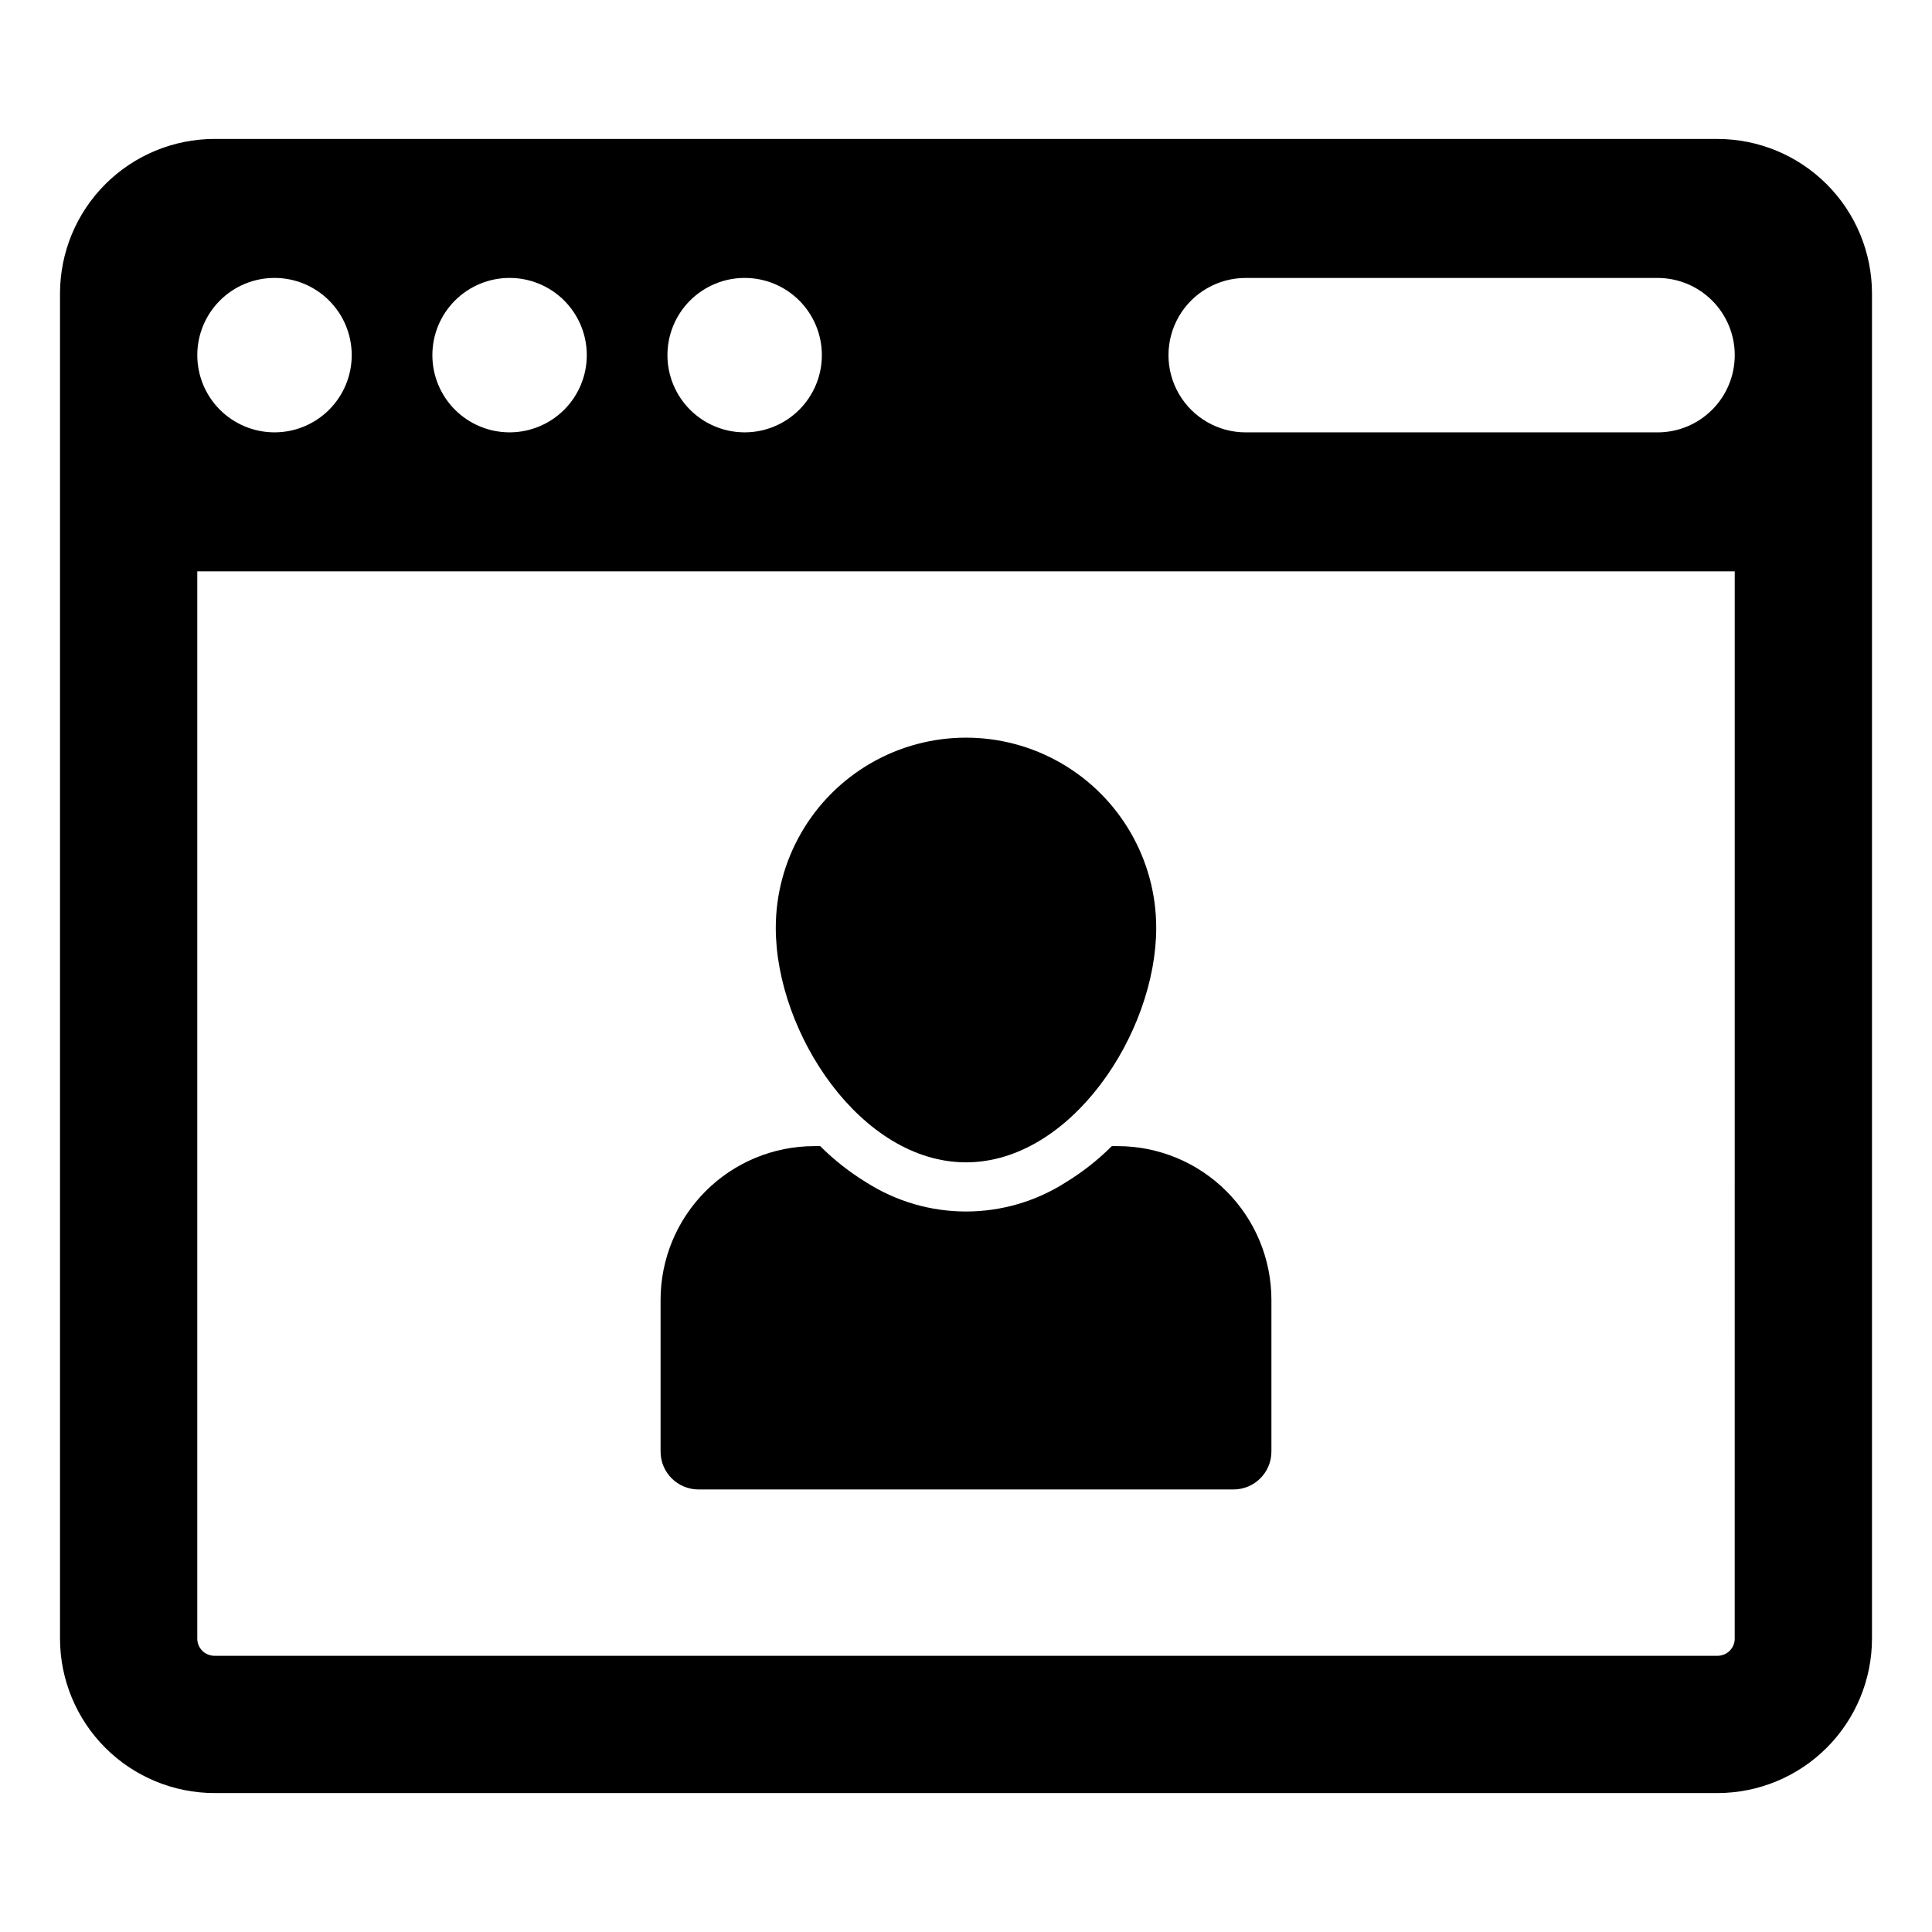 <?xml version="1.0" encoding="UTF-8"?>
<!-- The Best Svg Icon site in the world: iconSvg.co, Visit us! https://iconsvg.co -->
<svg fill="#000000" width="800px" height="800px" version="1.1" viewBox="144 144 512 512" xmlns="http://www.w3.org/2000/svg">
 <g>
  <path d="m599.17 180.82h-398.34c-10.852 0.012-21.254 4.328-28.926 12-7.672 7.672-11.988 18.074-12 28.926v356.51-0.004c0.012 10.852 4.328 21.254 12 28.926s18.074 11.988 28.926 12h398.34c10.852-0.012 21.254-4.328 28.926-12s11.988-18.074 12-28.926v-356.5c-0.012-10.852-4.328-21.254-12-28.926-7.672-7.672-18.074-11.988-28.926-12zm-257.83 36.832h0.004c5.426 0 10.629 2.156 14.469 5.992 3.836 3.84 5.992 9.043 5.992 14.473 0 5.426-2.156 10.629-5.992 14.469-3.84 3.836-9.043 5.992-14.469 5.992-5.43 0-10.633-2.156-14.469-5.992-3.84-3.84-5.996-9.043-5.996-14.469 0-5.43 2.156-10.633 5.992-14.473 3.84-3.836 9.043-5.992 14.473-5.992zm-62.297 0c5.43 0 10.633 2.156 14.473 5.992 3.836 3.84 5.992 9.043 5.992 14.473 0 5.426-2.156 10.629-5.992 14.469-3.84 3.836-9.043 5.992-14.473 5.992-5.426 0-10.629-2.156-14.469-5.992-3.836-3.84-5.992-9.043-5.992-14.469 0-5.43 2.152-10.633 5.992-14.473 3.836-3.836 9.043-5.992 14.469-5.992zm-62.297 0c5.43 0 10.633 2.156 14.469 5.992 3.84 3.84 5.996 9.043 5.996 14.473 0 5.426-2.156 10.629-5.996 14.469-3.836 3.836-9.039 5.992-14.469 5.992-5.426 0-10.629-2.156-14.469-5.992-3.836-3.84-5.992-9.043-5.992-14.469 0-5.43 2.152-10.633 5.992-14.473 3.836-3.836 9.043-5.992 14.469-5.992zm386.97 360.6 0.004 0.004c-0.004 2.508-2.039 4.543-4.551 4.547h-398.34c-2.512-0.004-4.547-2.039-4.547-4.547v-282.84h407.44zm-5.992-325.66c-3.832 3.844-9.039 6-14.469 5.992h-109.13c-7.312 0-14.066-3.898-17.723-10.23-3.656-6.332-3.656-14.133 0-20.465 3.656-6.332 10.41-10.23 17.723-10.23h109.14-0.004c5.426 0 10.633 2.156 14.469 5.992 3.84 3.84 5.996 9.043 5.996 14.469 0 5.43-2.156 10.633-5.996 14.473z"/>
  <path d="m400 452.03c27.84 0 50.41-34.293 50.41-62.133 0-18.008-9.609-34.648-25.207-43.656-15.598-9.004-34.812-9.004-50.41 0-15.598 9.008-25.203 25.648-25.203 43.656 0 27.84 22.57 62.133 50.41 62.133z"/>
  <path d="m329.11 538.72h141.78c5.547 0 10.047-4.496 10.047-10.047v-40.191c0-10.809-4.293-21.172-11.934-28.812-7.644-7.641-18.008-11.934-28.812-11.934h-1.547c-3.699 3.688-7.82 6.926-12.281 9.648-7.879 5.012-17.023 7.676-26.363 7.676s-18.484-2.664-26.363-7.676c-4.461-2.723-8.582-5.961-12.281-9.648h-1.547c-10.805 0-21.172 4.293-28.812 11.934s-11.934 18.004-11.938 28.812v40.191c0 5.551 4.5 10.047 10.051 10.047z"/>
 </g>
</svg>